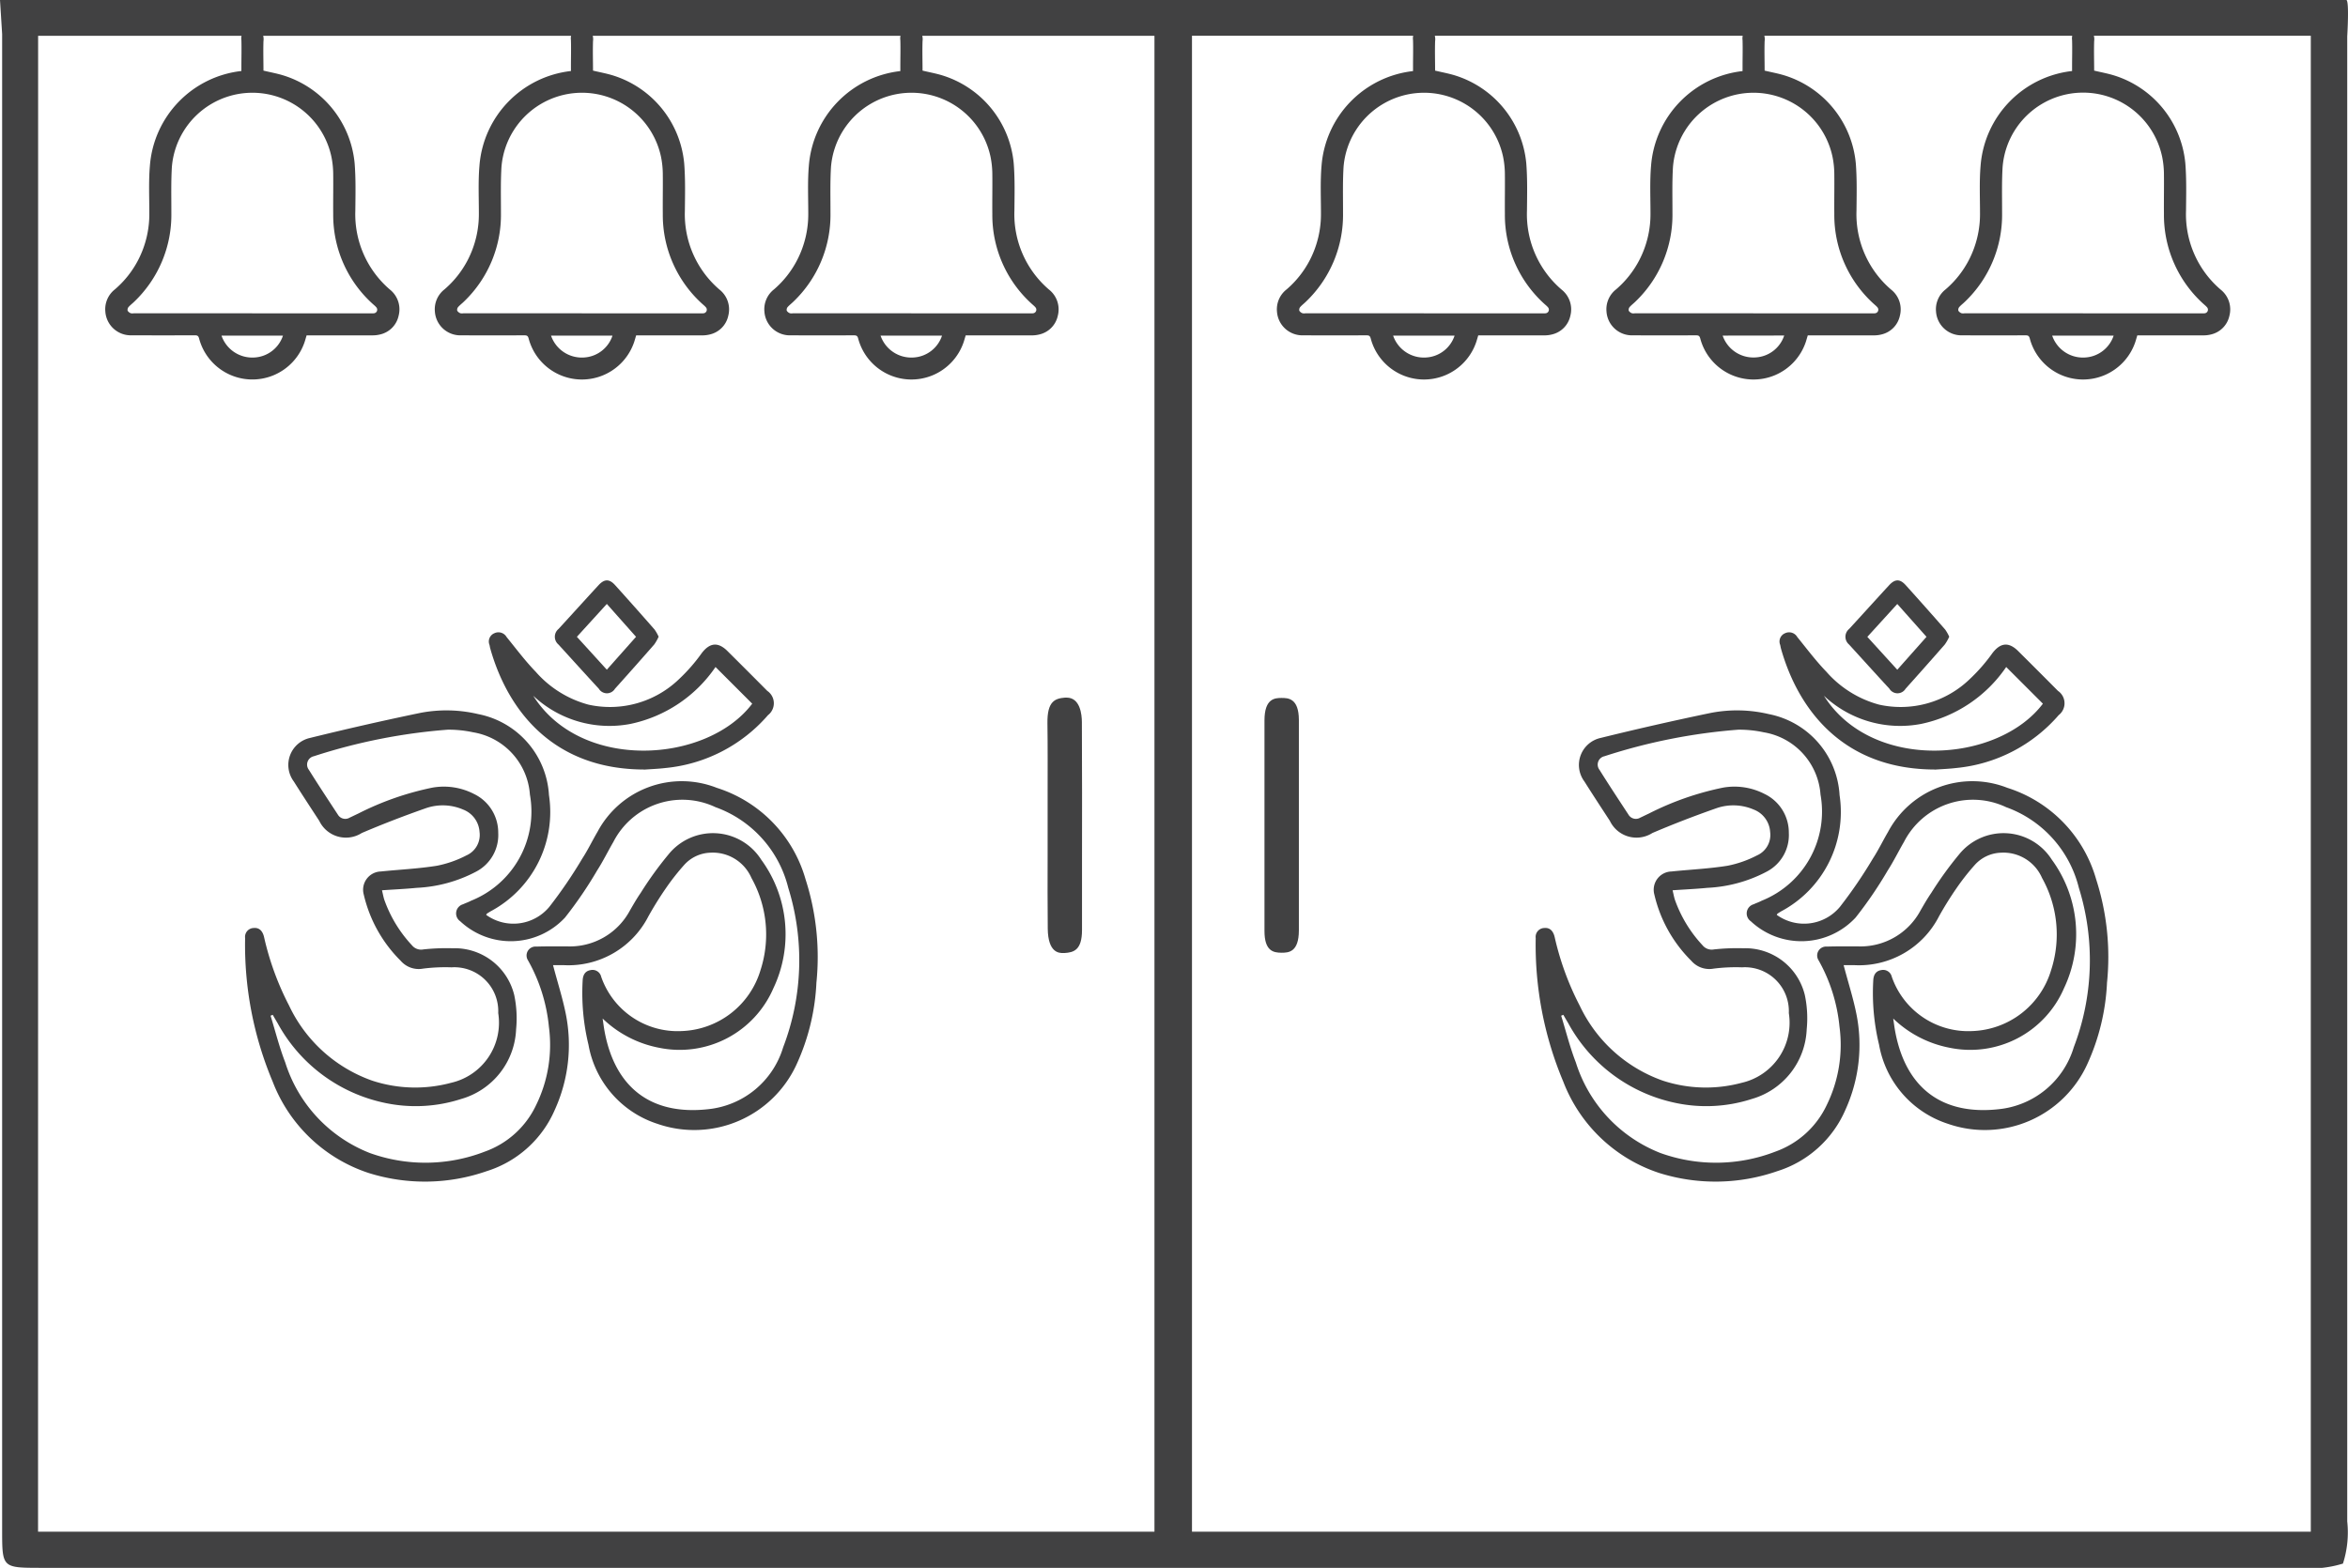<svg id="Group_393" data-name="Group 393" xmlns="http://www.w3.org/2000/svg" xmlns:xlink="http://www.w3.org/1999/xlink" width="109.759" height="73.313" viewBox="0 0 109.759 73.313">
  <defs>
    <clipPath id="clip-path">
      <rect id="Rectangle_211" data-name="Rectangle 211" width="109.759" height="73.313" fill="#414142"/>
    </clipPath>
  </defs>
  <g id="Group_392" data-name="Group 392" clip-path="url(#clip-path)">
    <path id="Path_463" data-name="Path 463" d="M1.9,73.312C.1,73.309.1,73.309.1,71.538V1.594L0,0H109.678c.15,0,.045,1.7.045,1.7V71.141a4.763,4.763,0,0,1-.2,1.971,5.083,5.083,0,0,1-2.041.2Zm53.82-1.692h52.3V1.671h-52.3Zm-53.941,0H53.966V1.673H1.782Z" fill="#414142"/>
    <path id="Path_464" data-name="Path 464" d="M152.951,113.351c-.174,0-.7,0-.713-1.139s-.008-2.289-.006-3.433c0,0,0-2.42,0-2.889,0-1.075.007-2.187-.009-3.282-.015-1.044.364-1.16.823-1.2.025,0,.049,0,.073,0,.639,0,.712.8.714,1.143q.014,3.31.006,6.622,0,1.549,0,3.1c0,.946-.387,1.05-.818,1.078-.025,0-.05,0-.074,0" transform="translate(-103.26 -68.788)" fill="#414142"/>
    <path id="Path_465" data-name="Path 465" d="M184.563,113.372c-.384,0-.8-.078-.8-1.017v-1.914q0-3.965,0-7.93c0-1.043.5-1.049.794-1.052h.009c.3,0,.8.01.805,1.023q0,1.73,0,3.461v6.38c0,1.041-.5,1.046-.8,1.049Z" transform="translate(-124.654 -68.823)" fill="#414142"/>
    <g id="Group_391" data-name="Group 391">
      <g id="Group_389" data-name="Group 389">
        <path id="Path_466" data-name="Path 466" d="M237.575,115.2c.2.768.433,1.486.583,2.22a7.331,7.331,0,0,1-.5,4.521,5.136,5.136,0,0,1-3.182,2.876,8.783,8.783,0,0,1-5.522.088,7.218,7.218,0,0,1-4.49-4.276,16.483,16.483,0,0,1-1.287-6.709.415.415,0,0,1,.394-.471c.293-.029.43.167.492.424a13.259,13.259,0,0,0,1.17,3.205,6.794,6.794,0,0,0,3.889,3.51,6.447,6.447,0,0,0,3.681.1,2.881,2.881,0,0,0,2.206-3.26,2.053,2.053,0,0,0-2.182-2.14,8.292,8.292,0,0,0-1.33.06,1.112,1.112,0,0,1-1.044-.363,6.388,6.388,0,0,1-1.73-3.1.854.854,0,0,1,.8-1.079c.873-.09,1.754-.129,2.62-.268a5.118,5.118,0,0,0,1.377-.483,1.045,1.045,0,0,0,.616-1.094,1.2,1.2,0,0,0-.767-1.05,2.406,2.406,0,0,0-1.776-.052c-1,.351-1.988.732-2.961,1.147a1.38,1.38,0,0,1-1.989-.568c-.4-.613-.8-1.222-1.19-1.841a1.293,1.293,0,0,1,.762-2.036q2.555-.631,5.134-1.167a6.431,6.431,0,0,1,2.723.053,4.1,4.1,0,0,1,3.309,3.789,5.261,5.261,0,0,1-2.728,5.433c-.058.036-.117.07-.173.11-.017.012-.023.037-.034.057a2.181,2.181,0,0,0,2.956-.381,21.783,21.783,0,0,0,1.538-2.256c.26-.4.468-.836.711-1.249a4.462,4.462,0,0,1,5.572-2.056,6.292,6.292,0,0,1,4.151,4.274,11.876,11.876,0,0,1,.509,4.836,10.286,10.286,0,0,1-.917,3.8,5.262,5.262,0,0,1-6.521,2.8,4.755,4.755,0,0,1-3.217-3.694,10.281,10.281,0,0,1-.273-2.991c.009-.253.1-.454.367-.5a.414.414,0,0,1,.5.311,3.783,3.783,0,0,0,3.764,2.538,3.99,3.99,0,0,0,3.684-2.85,5.418,5.418,0,0,0-.425-4.311,1.969,1.969,0,0,0-1.927-1.179,1.719,1.719,0,0,0-1.21.565,10.924,10.924,0,0,0-.864,1.1c-.292.422-.563.86-.814,1.308a4.2,4.2,0,0,1-3.961,2.285c-.167,0-.335,0-.5,0m2.32,2.5c.031.2.055.4.092.6.492,2.64,2.184,3.932,4.847,3.635a4.093,4.093,0,0,0,3.5-2.893,11.388,11.388,0,0,0,.238-7.461,5.375,5.375,0,0,0-3.4-3.768,3.624,3.624,0,0,0-4.774,1.624c-.258.444-.484.907-.761,1.338a19.045,19.045,0,0,1-1.5,2.2,3.461,3.461,0,0,1-4.9.172.445.445,0,0,1,.135-.794c.124-.059.253-.1.375-.166a4.49,4.49,0,0,0,2.749-4.963,3.18,3.18,0,0,0-2.653-2.912,5.417,5.417,0,0,0-1.188-.122,26.775,26.775,0,0,0-6.258,1.241.4.4,0,0,0-.232.637c.44.707.9,1.4,1.358,2.1a.4.4,0,0,0,.547.135c.135-.062.267-.129.4-.19a13.654,13.654,0,0,1,3.476-1.215,3.067,3.067,0,0,1,1.931.295,2,2,0,0,1,1.138,1.821,1.93,1.93,0,0,1-1.027,1.81,6.6,6.6,0,0,1-2.783.761c-.529.053-1.061.075-1.624.114.039.159.063.291.1.419a6.086,6.086,0,0,0,1.3,2.152.552.552,0,0,0,.536.194,10.107,10.107,0,0,1,1.366-.054,2.865,2.865,0,0,1,2.88,2.187,5.25,5.25,0,0,1,.088,1.6,3.54,3.54,0,0,1-2.563,3.259,6.91,6.91,0,0,1-3.619.175,7.441,7.441,0,0,1-4.97-3.724c-.077-.128-.151-.257-.226-.385l-.1.043c.225.727.409,1.47.684,2.178a6.708,6.708,0,0,0,3.957,4.242,7.677,7.677,0,0,0,5.365-.063,4.212,4.212,0,0,0,2.405-2.174,6.391,6.391,0,0,0,.6-3.666,7.868,7.868,0,0,0-.979-3.11.418.418,0,0,1,.392-.64c.479-.015.959-.009,1.439-.01a3.183,3.183,0,0,0,2.936-1.68c.16-.276.319-.555.5-.817a16.726,16.726,0,0,1,1.3-1.8,2.671,2.671,0,0,1,4.334.239,5.9,5.9,0,0,1,.57,6.02,4.769,4.769,0,0,1-5.337,2.78,5.207,5.207,0,0,1-2.638-1.362" transform="translate(-151.389 -70.056)" fill="#414142"/>
        <path id="Path_467" data-name="Path 467" d="M265.857,98.324c-4.21-.013-6.349-2.726-7.177-5.665-.015-.055-.021-.112-.036-.167a.418.418,0,0,1,.234-.542.439.439,0,0,1,.566.178c.446.548.871,1.118,1.361,1.624a5,5,0,0,0,2.467,1.539,4.652,4.652,0,0,0,4.241-1.2,8.161,8.161,0,0,0,1.054-1.209c.371-.485.757-.538,1.2-.1q.936.93,1.865,1.866a.7.7,0,0,1,.033,1.133,7.244,7.244,0,0,1-4.779,2.471c-.339.041-.682.052-1.024.078m3.35-4.8a6.4,6.4,0,0,1-3.968,2.66,5.2,5.2,0,0,1-4.553-1.315c2.236,3.555,8.122,3.165,10.236.371l-1.715-1.715" transform="translate(-175.43 -62.342)" fill="#414142"/>
        <path id="Path_468" data-name="Path 468" d="M273.026,87.014a2.092,2.092,0,0,1-.2.354q-.912,1.043-1.838,2.073a.441.441,0,0,1-.756,0c-.634-.686-1.26-1.381-1.891-2.071a.472.472,0,0,1,.009-.724c.625-.68,1.243-1.366,1.869-2.045.276-.3.509-.3.778,0q.928,1.029,1.84,2.071a2.029,2.029,0,0,1,.193.341M270.6,88.553l1.366-1.538L270.6,85.479l-1.4,1.537,1.4,1.538" transform="translate(-181.91 -57.237)" fill="#414142"/>
      </g>
      <g id="Group_390" data-name="Group 390">
        <path id="Path_469" data-name="Path 469" d="M50.022,115.2c.2.768.433,1.486.583,2.22a7.331,7.331,0,0,1-.5,4.521,5.136,5.136,0,0,1-3.182,2.876,8.783,8.783,0,0,1-5.522.088,7.218,7.218,0,0,1-4.49-4.276,16.483,16.483,0,0,1-1.287-6.709.415.415,0,0,1,.394-.471c.293-.029.43.167.492.424a13.259,13.259,0,0,0,1.17,3.205,6.794,6.794,0,0,0,3.889,3.51,6.447,6.447,0,0,0,3.681.1,2.881,2.881,0,0,0,2.206-3.26,2.053,2.053,0,0,0-2.182-2.14,8.292,8.292,0,0,0-1.33.06,1.112,1.112,0,0,1-1.044-.363,6.388,6.388,0,0,1-1.73-3.1.854.854,0,0,1,.8-1.079c.873-.09,1.754-.129,2.62-.268a5.118,5.118,0,0,0,1.377-.483,1.045,1.045,0,0,0,.616-1.094,1.2,1.2,0,0,0-.767-1.05,2.406,2.406,0,0,0-1.776-.052c-1,.351-1.988.732-2.961,1.147a1.38,1.38,0,0,1-1.989-.568c-.4-.613-.8-1.222-1.19-1.841a1.293,1.293,0,0,1,.762-2.036q2.555-.631,5.134-1.167a6.431,6.431,0,0,1,2.723.053,4.1,4.1,0,0,1,3.309,3.789,5.261,5.261,0,0,1-2.728,5.433c-.058.036-.117.07-.173.11-.017.012-.023.037-.034.057a2.181,2.181,0,0,0,2.956-.381,21.784,21.784,0,0,0,1.538-2.256c.26-.4.468-.836.711-1.249a4.462,4.462,0,0,1,5.572-2.056,6.292,6.292,0,0,1,4.151,4.274,11.876,11.876,0,0,1,.509,4.836,10.286,10.286,0,0,1-.917,3.8,5.262,5.262,0,0,1-6.521,2.8,4.755,4.755,0,0,1-3.217-3.694,10.28,10.28,0,0,1-.273-2.991c.009-.253.1-.454.367-.5a.414.414,0,0,1,.5.311,3.783,3.783,0,0,0,3.764,2.538,3.99,3.99,0,0,0,3.684-2.85,5.418,5.418,0,0,0-.425-4.311,1.969,1.969,0,0,0-1.927-1.179,1.719,1.719,0,0,0-1.21.565,10.923,10.923,0,0,0-.864,1.1c-.292.422-.563.86-.814,1.308a4.2,4.2,0,0,1-3.961,2.285c-.167,0-.335,0-.5,0m2.32,2.5c.031.2.055.4.092.6.492,2.64,2.184,3.932,4.847,3.635a4.093,4.093,0,0,0,3.5-2.893,11.388,11.388,0,0,0,.238-7.461,5.375,5.375,0,0,0-3.4-3.768,3.624,3.624,0,0,0-4.774,1.624c-.258.444-.484.907-.761,1.338a19.045,19.045,0,0,1-1.5,2.2,3.461,3.461,0,0,1-4.9.172.445.445,0,0,1,.135-.794c.124-.059.253-.1.375-.166a4.49,4.49,0,0,0,2.749-4.963,3.18,3.18,0,0,0-2.653-2.912,5.417,5.417,0,0,0-1.188-.122,26.775,26.775,0,0,0-6.258,1.241.4.4,0,0,0-.232.637c.44.707.9,1.4,1.358,2.1a.4.4,0,0,0,.547.135c.135-.062.267-.129.4-.19a13.654,13.654,0,0,1,3.476-1.215,3.067,3.067,0,0,1,1.931.295,2,2,0,0,1,1.138,1.821,1.93,1.93,0,0,1-1.027,1.81,6.6,6.6,0,0,1-2.783.761c-.529.053-1.061.075-1.624.114.039.159.063.291.1.419a6.086,6.086,0,0,0,1.3,2.152.551.551,0,0,0,.536.194,10.107,10.107,0,0,1,1.366-.054,2.865,2.865,0,0,1,2.88,2.187,5.25,5.25,0,0,1,.088,1.6,3.54,3.54,0,0,1-2.563,3.259,6.91,6.91,0,0,1-3.619.175,7.441,7.441,0,0,1-4.97-3.724c-.077-.128-.151-.257-.226-.385l-.1.043c.225.727.409,1.47.684,2.178a6.708,6.708,0,0,0,3.957,4.242,7.677,7.677,0,0,0,5.365-.063,4.212,4.212,0,0,0,2.405-2.174,6.391,6.391,0,0,0,.6-3.666,7.868,7.868,0,0,0-.979-3.11.418.418,0,0,1,.392-.64c.479-.015.959-.009,1.439-.01a3.183,3.183,0,0,0,2.936-1.68c.16-.276.319-.555.5-.817a16.72,16.72,0,0,1,1.3-1.8,2.671,2.671,0,0,1,4.334.239,5.9,5.9,0,0,1,.57,6.02,4.769,4.769,0,0,1-5.337,2.78,5.207,5.207,0,0,1-2.638-1.362" transform="translate(-24.166 -70.056)" fill="#414142"/>
        <path id="Path_470" data-name="Path 470" d="M78.3,98.324c-4.21-.013-6.349-2.726-7.177-5.665-.015-.055-.021-.112-.036-.167a.418.418,0,0,1,.234-.542.439.439,0,0,1,.566.178c.446.548.871,1.118,1.361,1.624a5,5,0,0,0,2.467,1.539,4.652,4.652,0,0,0,4.241-1.2,8.162,8.162,0,0,0,1.054-1.209c.371-.485.757-.538,1.2-.1q.936.93,1.865,1.866a.7.7,0,0,1,.033,1.133,7.245,7.245,0,0,1-4.779,2.471c-.339.041-.682.052-1.024.078m3.35-4.8a6.4,6.4,0,0,1-3.968,2.66,5.2,5.2,0,0,1-4.553-1.315c2.236,3.555,8.122,3.165,10.236.371l-1.715-1.715" transform="translate(-48.207 -62.342)" fill="#414142"/>
        <path id="Path_471" data-name="Path 471" d="M85.473,87.014a2.091,2.091,0,0,1-.2.354q-.912,1.043-1.838,2.073a.441.441,0,0,1-.756,0c-.634-.686-1.26-1.381-1.891-2.071a.472.472,0,0,1,.009-.724c.625-.68,1.243-1.366,1.869-2.045.276-.3.509-.3.778,0q.928,1.029,1.84,2.071a2.027,2.027,0,0,1,.193.341m-2.424,1.539,1.366-1.538-1.365-1.537-1.4,1.537,1.4,1.538" transform="translate(-54.687 -57.237)" fill="#414142"/>
      </g>
    </g>
    <path id="Path_472" data-name="Path 472" d="M22.3,3.843a.652.652,0,0,1,.383.69c-.015.461,0,.923,0,1.376.314.075.62.131.915.22a4.766,4.766,0,0,1,3.348,4.127c.057.732.038,1.471.031,2.207a4.637,4.637,0,0,0,1.614,3.682A1.18,1.18,0,0,1,29,17.373a1.142,1.142,0,0,1-.828.864,1.47,1.47,0,0,1-.413.051c-.962,0-1.924,0-2.886,0H24.7c-.032.106-.058.2-.09.3a2.577,2.577,0,0,1-4.937-.156c-.032-.122-.082-.146-.195-.146q-1.483.005-2.967,0a1.191,1.191,0,0,1-1.22-1.111,1.178,1.178,0,0,1,.447-1.037,4.58,4.58,0,0,0,1.093-1.382,4.663,4.663,0,0,0,.516-2.188c0-.736-.035-1.476.027-2.208a4.83,4.83,0,0,1,4.277-4.433V5.709c0-.408.012-.817,0-1.225a.588.588,0,0,1,.4-.641Zm-.144,13.416H27.7a.837.837,0,0,0,.161-.005.168.168,0,0,0,.1-.273.81.81,0,0,0-.1-.1,5.6,5.6,0,0,1-1.918-4.274c-.006-.618.007-1.236,0-1.854a4.186,4.186,0,0,0-.084-.815,3.776,3.776,0,0,0-7.457.468c-.044.723-.023,1.45-.025,2.175a5.608,5.608,0,0,1-1.733,4.131c-.088.087-.189.161-.27.254a.2.2,0,0,0-.04.171.293.293,0,0,0,.151.118.381.381,0,0,0,.144,0h5.529M20.721,18.3a1.521,1.521,0,0,0,1.527,1.024A1.494,1.494,0,0,0,23.595,18.3Z" transform="translate(-10.367 -2.607)" fill="#414142"/>
    <path id="Path_473" data-name="Path 473" d="M70.188,3.843a.652.652,0,0,1,.383.69c-.015.461,0,.923,0,1.376.314.075.62.131.915.22a4.766,4.766,0,0,1,3.348,4.127c.057.732.038,1.471.031,2.207a4.637,4.637,0,0,0,1.614,3.682,1.18,1.18,0,0,1,.414,1.229,1.142,1.142,0,0,1-.828.864,1.471,1.471,0,0,1-.413.051c-.962,0-1.924,0-2.886,0h-.178c-.032.106-.058.2-.09.3a2.577,2.577,0,0,1-4.937-.156c-.032-.122-.082-.146-.195-.146q-1.483.005-2.967,0a1.191,1.191,0,0,1-1.22-1.111,1.178,1.178,0,0,1,.447-1.037,4.58,4.58,0,0,0,1.093-1.382,4.663,4.663,0,0,0,.516-2.188c0-.736-.035-1.476.027-2.208a4.83,4.83,0,0,1,4.277-4.433V5.709c0-.408.012-.817,0-1.225a.588.588,0,0,1,.4-.641Zm-.144,13.416H75.59a.837.837,0,0,0,.161-.005.168.168,0,0,0,.1-.273.811.811,0,0,0-.1-.1,5.6,5.6,0,0,1-1.918-4.274c-.006-.618.007-1.236,0-1.854a4.187,4.187,0,0,0-.084-.815,3.776,3.776,0,0,0-7.457.468c-.044.723-.023,1.45-.025,2.175a5.608,5.608,0,0,1-1.733,4.131c-.088.087-.189.161-.27.254a.2.2,0,0,0-.04.171.293.293,0,0,0,.151.118.381.381,0,0,0,.144,0h5.529M68.608,18.3a1.521,1.521,0,0,0,1.527,1.024A1.494,1.494,0,0,0,71.482,18.3Z" transform="translate(-42.85 -2.607)" fill="#414142"/>
    <path id="Path_474" data-name="Path 474" d="M118.075,3.843a.652.652,0,0,1,.383.69c-.015.461,0,.923,0,1.376.314.075.62.131.915.22a4.766,4.766,0,0,1,3.348,4.127c.057.732.038,1.471.031,2.207a4.637,4.637,0,0,0,1.614,3.682,1.18,1.18,0,0,1,.414,1.229,1.142,1.142,0,0,1-.828.864,1.47,1.47,0,0,1-.413.051c-.962,0-1.924,0-2.886,0h-.178c-.032.106-.058.2-.09.3a2.577,2.577,0,0,1-4.937-.156c-.032-.122-.082-.146-.195-.146q-1.483.005-2.967,0a1.191,1.191,0,0,1-1.22-1.111,1.178,1.178,0,0,1,.447-1.037A4.58,4.58,0,0,0,112.6,14.76a4.663,4.663,0,0,0,.516-2.188c0-.736-.035-1.476.027-2.208a4.83,4.83,0,0,1,4.277-4.433V5.709c0-.408.012-.817,0-1.225a.588.588,0,0,1,.4-.641Zm-.144,13.416h5.546a.837.837,0,0,0,.161-.005.168.168,0,0,0,.1-.273.81.81,0,0,0-.1-.1,5.6,5.6,0,0,1-1.918-4.274c-.006-.618.007-1.236,0-1.854a4.186,4.186,0,0,0-.084-.815,3.776,3.776,0,0,0-7.457.468c-.044.723-.023,1.45-.025,2.175a5.608,5.608,0,0,1-1.733,4.131c-.088.087-.189.161-.27.254a.2.2,0,0,0-.04.171.293.293,0,0,0,.151.118.381.381,0,0,0,.144,0h5.53M116.495,18.3a1.521,1.521,0,0,0,1.527,1.024,1.494,1.494,0,0,0,1.347-1.024Z" transform="translate(-75.333 -2.607)" fill="#414142"/>
    <path id="Path_475" data-name="Path 475" d="M192.562,3.843a.652.652,0,0,1,.383.69c-.015.461,0,.923,0,1.376.314.075.62.131.915.22a4.766,4.766,0,0,1,3.348,4.127c.057.732.038,1.471.031,2.207a4.637,4.637,0,0,0,1.614,3.682,1.18,1.18,0,0,1,.414,1.229,1.142,1.142,0,0,1-.828.864,1.47,1.47,0,0,1-.413.051c-.962,0-1.924,0-2.886,0h-.178c-.032.106-.058.2-.09.3a2.577,2.577,0,0,1-4.937-.156c-.032-.122-.082-.146-.195-.146q-1.483.005-2.967,0a1.191,1.191,0,0,1-1.22-1.111A1.178,1.178,0,0,1,186,16.142a4.58,4.58,0,0,0,1.093-1.382,4.663,4.663,0,0,0,.516-2.188c0-.736-.035-1.476.027-2.208a4.83,4.83,0,0,1,4.277-4.433V5.709c0-.408.012-.817,0-1.225a.588.588,0,0,1,.4-.641Zm-.144,13.416h5.546a.837.837,0,0,0,.161-.005.168.168,0,0,0,.1-.273.81.81,0,0,0-.1-.1,5.6,5.6,0,0,1-1.918-4.274c-.006-.618.007-1.236,0-1.854a4.187,4.187,0,0,0-.084-.815,3.776,3.776,0,0,0-7.457.468c-.044.723-.023,1.45-.025,2.175a5.608,5.608,0,0,1-1.733,4.131c-.088.087-.189.161-.27.254a.2.2,0,0,0-.04.171.293.293,0,0,0,.151.118.381.381,0,0,0,.144,0h5.53M190.982,18.3a1.521,1.521,0,0,0,1.527,1.024,1.494,1.494,0,0,0,1.347-1.024Z" transform="translate(-125.86 -2.607)" fill="#414142"/>
    <path id="Path_476" data-name="Path 476" d="M240.449,3.843a.651.651,0,0,1,.383.69c-.015.461,0,.923,0,1.376.314.075.62.131.915.22a4.766,4.766,0,0,1,3.348,4.127c.057.732.038,1.471.031,2.207a4.637,4.637,0,0,0,1.614,3.682,1.18,1.18,0,0,1,.414,1.229,1.142,1.142,0,0,1-.828.864,1.47,1.47,0,0,1-.413.051c-.962,0-1.924,0-2.886,0h-.178c-.032.106-.058.2-.09.3a2.577,2.577,0,0,1-4.937-.156c-.033-.122-.082-.146-.195-.146q-1.483.005-2.967,0a1.191,1.191,0,0,1-1.22-1.111,1.178,1.178,0,0,1,.447-1.037,4.58,4.58,0,0,0,1.093-1.382,4.663,4.663,0,0,0,.516-2.188c0-.736-.035-1.476.027-2.208A4.83,4.83,0,0,1,239.8,5.931V5.709c0-.408.012-.817,0-1.225a.588.588,0,0,1,.4-.641ZM240.3,17.259h5.546a.837.837,0,0,0,.161-.005.168.168,0,0,0,.1-.273.809.809,0,0,0-.1-.1,5.6,5.6,0,0,1-1.918-4.274c-.006-.618.007-1.236,0-1.854a4.188,4.188,0,0,0-.084-.815,3.776,3.776,0,0,0-7.457.468c-.044.723-.023,1.45-.025,2.175a5.608,5.608,0,0,1-1.733,4.131c-.088.087-.189.161-.27.254a.2.2,0,0,0-.04.171.293.293,0,0,0,.151.118.381.381,0,0,0,.144,0h5.53M238.869,18.3A1.521,1.521,0,0,0,240.4,19.32a1.494,1.494,0,0,0,1.347-1.024Z" transform="translate(-158.343 -2.607)" fill="#414142"/>
    <path id="Path_477" data-name="Path 477" d="M288.336,3.843a.652.652,0,0,1,.383.69c-.015.461,0,.923,0,1.376.314.075.62.131.915.22a4.766,4.766,0,0,1,3.348,4.127c.057.732.038,1.471.031,2.207a4.637,4.637,0,0,0,1.614,3.682,1.18,1.18,0,0,1,.414,1.229,1.142,1.142,0,0,1-.828.864,1.47,1.47,0,0,1-.413.051c-.962,0-1.924,0-2.886,0h-.178c-.032.106-.058.2-.09.3a2.577,2.577,0,0,1-4.937-.156c-.033-.122-.082-.146-.195-.146q-1.483.005-2.967,0a1.191,1.191,0,0,1-1.22-1.111,1.178,1.178,0,0,1,.447-1.037,4.58,4.58,0,0,0,1.093-1.382,4.664,4.664,0,0,0,.516-2.188c0-.736-.035-1.476.027-2.208a4.83,4.83,0,0,1,4.277-4.433V5.709c0-.408.012-.817,0-1.225a.588.588,0,0,1,.4-.641Zm-.144,13.416h5.546a.836.836,0,0,0,.161-.005.168.168,0,0,0,.1-.273.808.808,0,0,0-.1-.1,5.6,5.6,0,0,1-1.918-4.274c-.006-.618.007-1.236,0-1.854a4.184,4.184,0,0,0-.084-.815,3.775,3.775,0,0,0-7.457.468c-.044.723-.023,1.45-.025,2.175a5.608,5.608,0,0,1-1.733,4.131c-.088.087-.189.161-.27.254a.2.2,0,0,0-.04.171.294.294,0,0,0,.151.118.381.381,0,0,0,.144,0h5.529M286.756,18.3a1.521,1.521,0,0,0,1.527,1.024A1.494,1.494,0,0,0,289.63,18.3Z" transform="translate(-190.826 -2.607)" fill="#414142"/>
  </g>
</svg>
